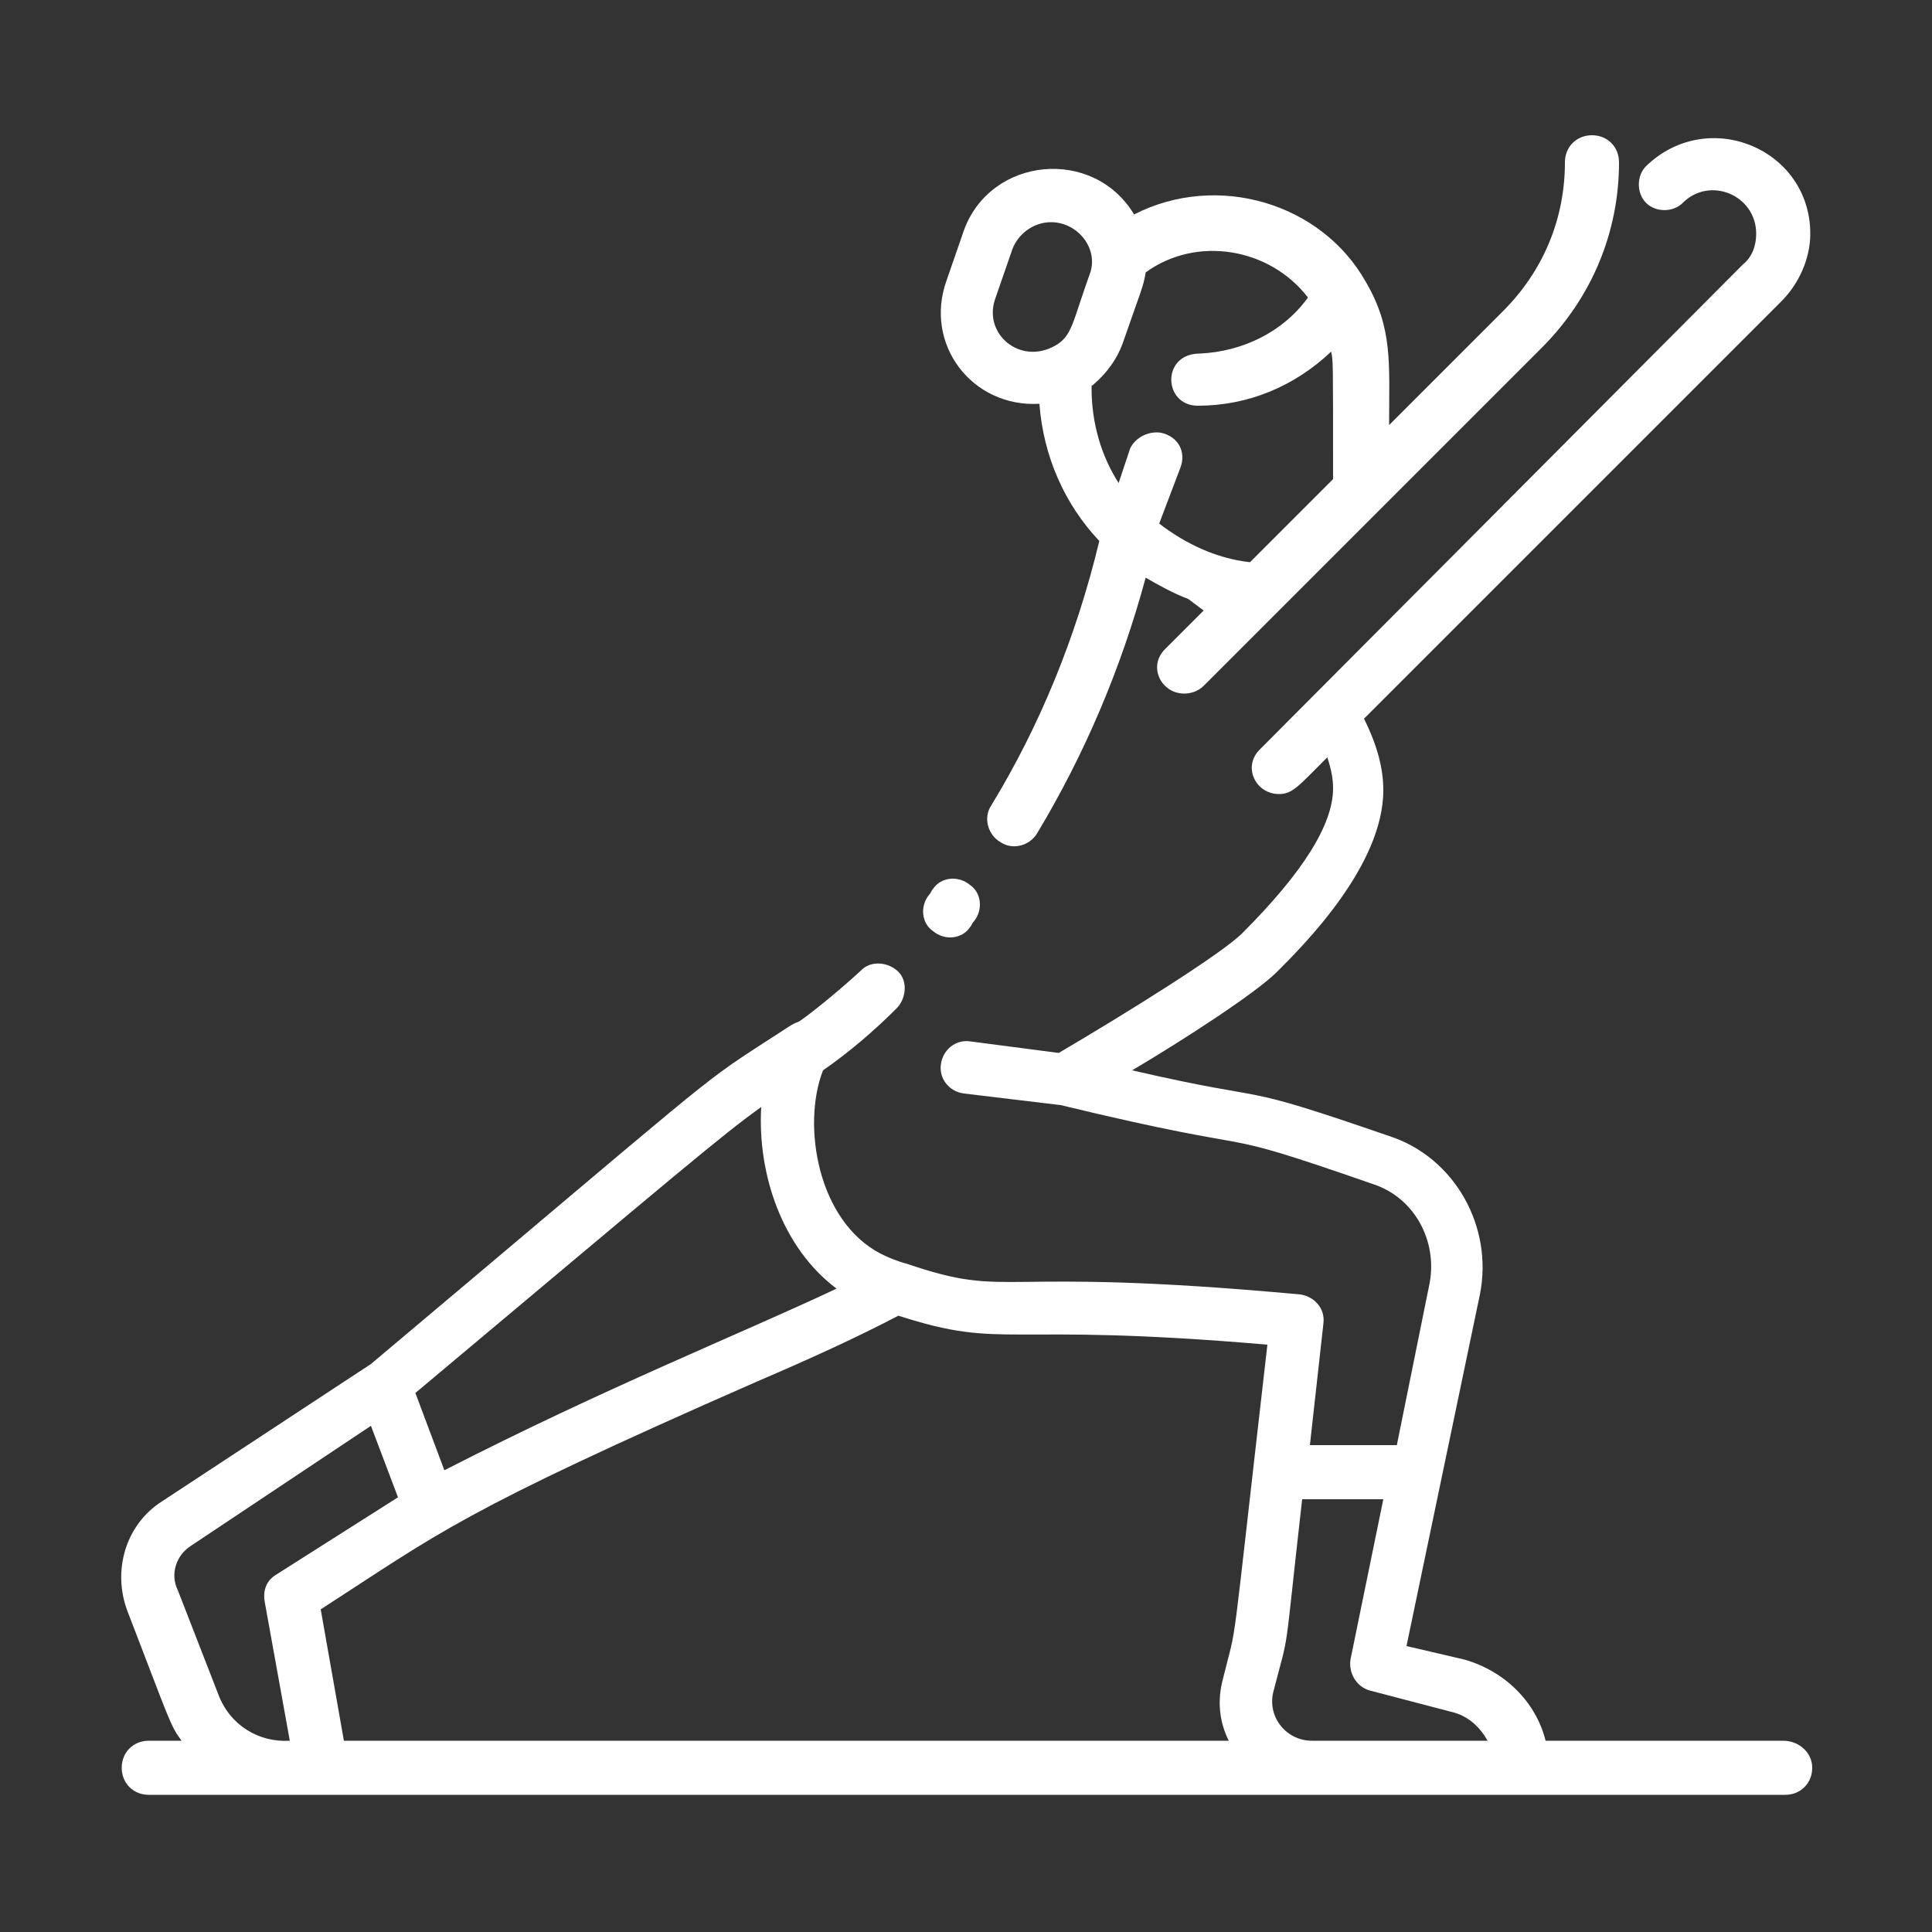 <svg enable-background="new 0 0 100 100" viewBox="0 0 100 100" xmlns="http://www.w3.org/2000/svg"><rect x="0" y="0" width="100" height="100" fill="#333333" stroke="none"/><g fill="#fff"><path d="m92.3 90.1h-12.3c-.5-2-2.1-3.6-4.2-4.2l-3-.7 3.8-18.2c.7-3.5-1.3-7.1-4.7-8.2-8.4-2.9-5.5-1.6-13.3-3.4 2.7-1.6 6.4-4 7.5-5.1 1.4-1.4 5.5-5.5 5.5-9.4 0-1.1-.3-2.3-1-3.7l21.6-21.6c.9-.9 1.5-2.2 1.5-3.5 0-4.4-5.3-6.6-8.5-3.5-.5.5-.5 1.4 0 1.9s1.4.5 1.9 0c1.4-1.4 3.8-.4 3.8 1.6 0 .6-.2 1.2-.7 1.6l-25 25.1c-.9.9-.2 2.3 1 2.3.7 0 1-.4 2.5-1.9.2.6.3 1.1.3 1.6 0 1.9-1.6 4.4-4.7 7.5-1.1 1.1-6.1 4.2-9.5 6.2l-4.6-.6c-.7-.1-1.4.4-1.5 1.2-.1.7.4 1.4 1.2 1.5l5 .6c11.6 2.8 7 .9 16.2 4.1 2.1.7 3.3 2.9 2.9 5.1l-1.7 8.4h-4.5l.7-6.3c.1-.8-.5-1.4-1.2-1.5-16.3-1.5-14.8.3-20.4-1.6-.4-.1-.9-.3-1.3-.5-3.3-1.7-4.1-6.7-3-9.5 1.3-.9 2.6-2 3.8-3.2.5-.5.6-1.4.1-1.9s-1.4-.6-1.9-.1c-1.4 1.3-3.2 2.7-3.3 2.7-.3.1-.4.2-1.8 1.1-3.4 2.2-2.7 1.8-20.3 16.6l-10.8 7.1c-1.9 1.2-2.6 3.6-1.8 5.7 2.2 5.7 2.2 5.9 2.8 6.7h-1.7c-.8 0-1.4.6-1.4 1.4s.6 1.4 1.4 1.4h84.7c.8 0 1.4-.6 1.4-1.4s-.7-1.4-1.5-1.4zm-52.9-32.8c-.2 3.5 1.1 7.3 3.9 9.4-5.1 2.4-11.9 5.1-20.3 9.4l-1.5-4c13.6-11.4 15.8-13.3 17.9-14.8zm-29.5 22.7 9.3-6.2 1.4 3.7-6.3 4c-.5.3-.7.8-.6 1.4l1.3 7.2c-1.6.1-3.1-.8-3.7-2.4l-2.1-5.4c-.4-.8-.1-1.8.7-2.3zm6.7 3.3c6.2-4 7.1-5 22.6-11.8 2.8-1.2 5.2-2.3 7.3-3.4 5.6 1.8 5.2.3 19.1 1.5-2 17.4-1.5 14-2.3 17.3-.3 1.1-.2 2.2.3 3.2h-45.8zm51.3 6.8c-1.3 0-2.3-1.2-2-2.5.9-3.5.5-1.2 1.5-10h4.2l-1.7 8.3c-.1.7.3 1.4 1 1.6l4.2 1.1c.9.2 1.5.8 1.9 1.5z"/><path d="m53.8 20.9c.2 2.7 1.3 5.2 3.1 7.1-1.2 5-3.1 9.6-5.6 13.7-.4.6-.2 1.5.5 1.9.6.4 1.5.2 1.9-.5 2.4-4 4.3-8.4 5.6-13.2.7.4 1.4.8 2.2 1.1l.8.6-2 2c-.9.9-.2 2.3 1 2.3.3 0 .7-.1 1-.4 14.2-14.2-11.1 11.1 17.5-17.5 2.6-2.6 4-6 4-9.6 0-.8-.6-1.4-1.4-1.4s-1.4.6-1.4 1.4c0 2.9-1.1 5.6-3.2 7.7l-5.9 5.9c0-3.2.2-5-1.2-7.4-2.3-4.1-7.7-5.7-12-3.5-2.1-3.5-7.4-3-8.8.8l-.9 2.6c-1.2 3.3 1.3 6.6 4.8 6.4zm13.9-5.5c-1.3 1.8-3.4 2.8-5.6 2.9-2 0-1.9 2.7-.1 2.7 2.6 0 5-1 6.9-2.8.1.5.1.2.1 6.6l-4.3 4.3c-1.8-.2-3.4-1-4.7-2l1.1-2.9c.3-.8-.1-1.6-1-1.8-.6-.1-1.3.2-1.6.8l-.6 1.8c-.9-1.4-1.4-3.1-1.4-4.9 0-.2 0-.1.1-.2.7-.6 1.2-1.3 1.5-2.1.9-2.6 1.1-3 1.2-3.7 2.6-1.9 6.4-1.3 8.4 1.3zm-16.2.1.9-2.6c.3-.8 1.1-1.4 2-1.4 1.4 0 2.5 1.4 2 2.7-.9 2.5-.9 3.2-1.8 3.7-1.8 1-3.7-.6-3.1-2.4z"/><path d="m48.3 48.2c.6.5 1.5.4 1.9-.2.1-.1.1-.2.2-.3.5-.6.4-1.5-.2-1.9-.6-.5-1.5-.4-1.9.2-.1.1-.1.2-.2.3-.5.6-.4 1.5.2 1.9z"/></g></svg>